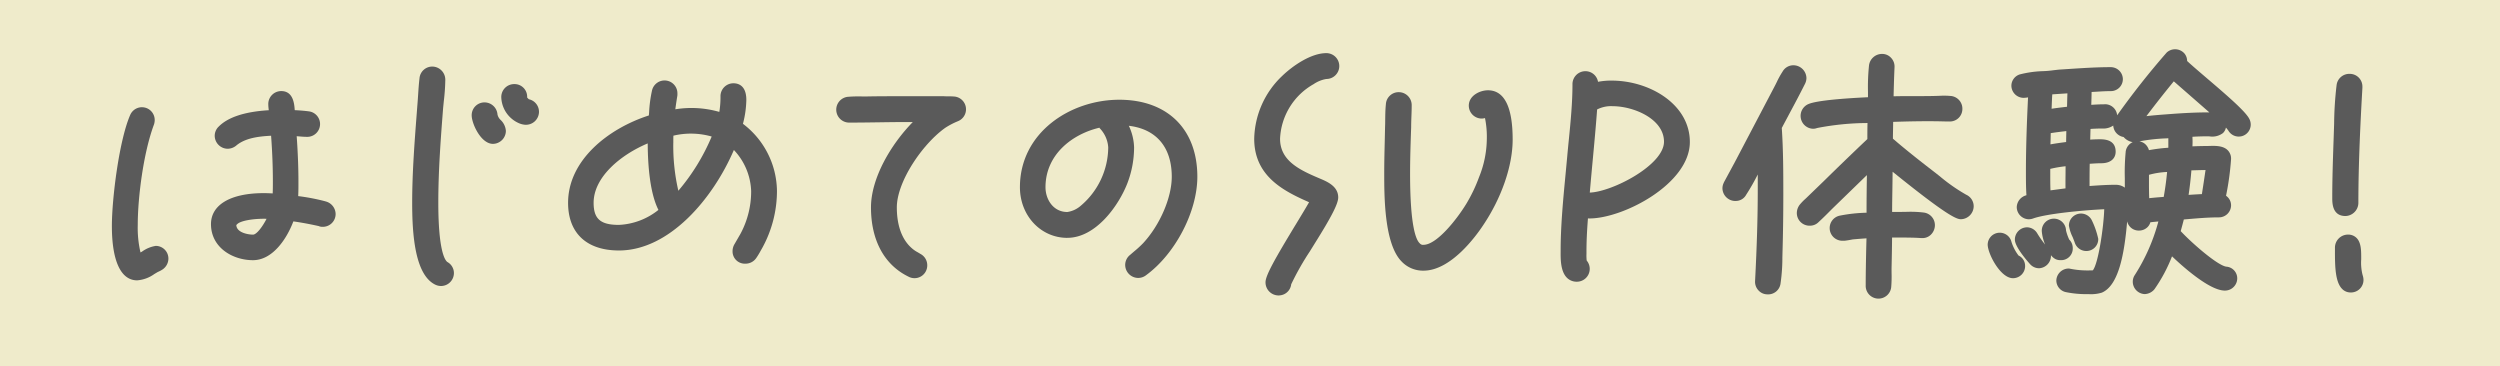 <svg xmlns="http://www.w3.org/2000/svg" width="412.432" height="60.416" viewBox="0 0 412.432 60.416">
  <g id="グループ_266" data-name="グループ 266" transform="translate(747 -8434.435)">
    <rect id="長方形_315" data-name="長方形 315" width="412.432" height="60.416" transform="translate(-747 8434.435)" fill="#efebcb"/>
    <path id="パス_698" data-name="パス 698" d="M53.707,257.155a33.96,33.96,0,0,0-4.512-.868c.04-.794.04-1.586.04-2.356,0-2.381-.1-4.852-.288-7.526l.1.008c.558.051,1.124.1,1.657.1a2.112,2.112,0,0,0,.2-4.213c-.759-.1-1.517-.155-2.282-.193-.068-1.166-.3-3.146-2.223-3.146A2.134,2.134,0,0,0,44.26,241.1a7.933,7.933,0,0,0,.083,1.018c-3.965.236-6.752,1.154-8.287,2.725a2.082,2.082,0,0,0-.634,1.5,2.162,2.162,0,0,0,2.133,2.133A2.238,2.238,0,0,0,39,247.927c1.443-1.2,3.574-1.489,5.723-1.6.194,2.629.293,5.154.293,7.517,0,.661,0,1.338-.031,2-.491-.027-.976-.047-1.479-.047-5.45,0-8.7,1.911-8.7,5.109,0,3.866,3.569,5.952,6.929,5.952,3.139,0,5.489-3.319,6.662-6.4,1.416.2,2.825.469,4.177.772a1.474,1.474,0,0,0,.663.125,2.112,2.112,0,0,0,2.132-2.087,2.179,2.179,0,0,0-1.657-2.105m-11.977,5.48c-.753,0-2.709-.311-2.747-1.581a2.1,2.1,0,0,1,.175-.18c.62-.563,2.655-.858,4.347-.858.151,0,.306,0,.462.011-.634,1.253-1.633,2.608-2.237,2.608" transform="translate(-747 8210.5)" fill="#5a5a5a"/>
    <path id="パス_699" data-name="パス 699" d="M22.631,270.185a5.569,5.569,0,0,0,2.834-1.045l.409-.244a2.217,2.217,0,0,1,.314-.162,4.014,4.014,0,0,0,.511-.27,2.191,2.191,0,0,0,1.084-1.876A2.091,2.091,0,0,0,25.7,264.5a5.21,5.21,0,0,0-2.255.934l-.265.152a17.735,17.735,0,0,1-.455-4.506c0-4.566.932-11.92,2.666-16.574a2.363,2.363,0,0,0,.132-.746,2.108,2.108,0,0,0-4.066-.807c-1.8,4.16-3,13.745-3,18.261,0,5.785,1.484,8.971,4.175,8.971" transform="translate(-747 8210.5)" fill="#5a5a5a"/>
    <path id="パス_700" data-name="パス 700" d="M87.255,240.31c-.09-.056-.269-.281-.292-.281a2.082,2.082,0,0,0-2.13-2.221,2.129,2.129,0,0,0-2.133,2.221,4.834,4.834,0,0,0,2.792,4.177,3.108,3.108,0,0,0,1.116.309,2.155,2.155,0,0,0,2.311-2.133,2.12,2.12,0,0,0-1.664-2.072" transform="translate(-747 8210.5)" fill="#5a5a5a"/>
    <path id="パス_701" data-name="パス 701" d="M82.072,242.818a2.153,2.153,0,0,0-2.126-1.99,2.11,2.11,0,0,0-2.131,2.132c0,1.366,1.519,4.708,3.509,4.708a2.16,2.16,0,0,0,2.133-2.131,2.747,2.747,0,0,0-.852-1.8,1.763,1.763,0,0,1-.533-.916" transform="translate(-747 8210.5)" fill="#5a5a5a"/>
    <path id="パス_702" data-name="パス 702" d="M73.222,240.572a33.845,33.845,0,0,0,.241-3.431,2.173,2.173,0,0,0-2.044-2.221,2.111,2.111,0,0,0-2.214,1.949c-.108.892-.169,1.813-.228,2.731-.039.6-.078,1.2-.13,1.789l-.093,1.227c-.372,4.854-.755,9.872-.755,14.778,0,5.011.4,11.864,3.821,13.507a2.184,2.184,0,0,0,.977.217,2.139,2.139,0,0,0,2.087-2.132,2.079,2.079,0,0,0-1.067-1.819c-.354-.236-1.508-1.643-1.508-9.816,0-5.257.4-10.523.795-15.606Z" transform="translate(-747 8210.5)" fill="#5a5a5a"/>
    <path id="パス_703" data-name="パス 703" d="M122.568,244.353a16.719,16.719,0,0,0,.558-3.925c0-2.4-1.337-2.754-2.133-2.754a2.133,2.133,0,0,0-2.132,2.133,14.858,14.858,0,0,1-.193,2.589,16.689,16.689,0,0,0-7.256-.432c.091-.733.208-1.47.324-2.19.006-.042.02-.148.02-.189v-.222a2.122,2.122,0,0,0-4.2-.46,21.337,21.337,0,0,0-.47,3.567l-.041.511c-6.719,2.169-13.326,7.388-13.326,14.413,0,5,3.061,7.863,8.395,7.863,8.221,0,15.439-8.4,18.957-16.579a10.374,10.374,0,0,1,2.849,6.762,14.745,14.745,0,0,1-1.759,7.061l-1,1.73a2.257,2.257,0,0,0-.308,1.112,2.021,2.021,0,0,0,2.133,2.09,2.133,2.133,0,0,0,1.757-.908,12.029,12.029,0,0,0,.754-1.239l.268-.472c0-.007.008-.016.013-.023a19.523,19.523,0,0,0,2.4-9.351,14.082,14.082,0,0,0-5.621-11.087m-20.45,16.683c-3.043,0-4.176-.987-4.176-3.642,0-4.234,4.443-7.916,8.924-9.8.02,3.741.381,8.222,1.768,10.97a11.216,11.216,0,0,1-6.516,2.471m8.972-13.5c0-.406,0-.812.012-1.218a12.486,12.486,0,0,1,6.318.142,34.148,34.148,0,0,1-5.5,8.944,32.878,32.878,0,0,1-.834-7.868" transform="translate(-747 8210.5)" fill="#5a5a5a"/>
    <path id="パス_704" data-name="パス 704" d="M157.951,243.961a2.114,2.114,0,0,0-.607-4.107c-.288-.025-.576-.025-.865-.025-.225,0-.491,0-.8-.022h-6.574c-2.093,0-4.185,0-6.261.043l-.657-.005a22.156,22.156,0,0,0-2.235.055,2.133,2.133,0,0,0,.182,4.261c1.581,0,3.161-.023,4.742-.046s3.146-.045,4.719-.045h.994c-3.63,3.7-6.9,9.275-6.9,14.079,0,5.417,2.193,9.473,6.165,11.416a2.1,2.1,0,0,0,3.117-1.867,2.1,2.1,0,0,0-1.125-1.874c-.158-.1-.316-.191-.472-.283a4.8,4.8,0,0,1-.866-.588c-2.113-1.768-2.556-4.677-2.556-6.8,0-4.248,4.208-10.429,7.958-13.109a12.207,12.207,0,0,1,2.041-1.079" transform="translate(-747 8210.5)" fill="#5a5a5a"/>
    <path id="パス_705" data-name="パス 705" d="M176.078,263.17c4.762,0,8.553-5.435,9.942-9.092a16.541,16.541,0,0,0,1.074-5.832,8.979,8.979,0,0,0-.864-3.557c4.52.534,7.079,3.533,7.079,8.4,0,3.444-1.94,7.951-4.713,10.953a17.329,17.329,0,0,1-1.495,1.371l-.667.574a2.123,2.123,0,0,0-.808,1.668,2.161,2.161,0,0,0,2.132,2.132,2.125,2.125,0,0,0,1.283-.427c4.839-3.519,8.489-10.51,8.489-16.271,0-7.837-4.935-12.7-12.88-12.7-8.057,0-16.389,5.4-16.389,14.435,0,4.682,3.434,8.351,7.817,8.351m5.862-18.7-.163.163,0-.026Zm-.519.519-.047.047a5,5,0,0,1,1.454,3.21,12.723,12.723,0,0,1-4.522,9.619,4.312,4.312,0,0,1-2.228,1.039c-2.337,0-3.6-2.1-3.6-4.085,0-5.4,4.425-8.785,8.94-9.83" transform="translate(-747 8210.5)" fill="#5a5a5a"/>
    <path id="パス_706" data-name="パス 706" d="M213.012,270.838a44.247,44.247,0,0,1,3.061-5.407l.859-1.385c2.761-4.408,3.837-6.523,3.837-7.54,0-1.841-1.808-2.6-3.006-3.109l-.369-.158c-3.277-1.392-6.218-2.93-6.218-6.414a10.865,10.865,0,0,1,5.537-9.01,5.285,5.285,0,0,1,2.1-.85,2.132,2.132,0,1,0,0-4.264c-2.523,0-5.537,2.06-7.356,3.827a14.666,14.666,0,0,0-4.546,10.3c0,6.159,4.826,8.617,9.051,10.467-.524.923-1.315,2.228-2.143,3.589-3.486,5.742-5.043,8.492-5.043,9.615a2.158,2.158,0,0,0,2.133,2.178,1.823,1.823,0,0,0,.246-.016,2.064,2.064,0,0,0,1.857-1.82" transform="translate(-747 8210.5)" fill="#5a5a5a"/>
    <path id="パス_707" data-name="パス 707" d="M245.465,238.83c-1.322,0-3.153.88-3.153,2.532a2.138,2.138,0,0,0,2.088,2.132,2.014,2.014,0,0,0,.583-.081,15.447,15.447,0,0,1,.3,3.545A17.138,17.138,0,0,1,244,253.169a25.238,25.238,0,0,1-2.15,4.472c-1.657,2.686-4.888,6.68-7,6.68a.667.667,0,0,1-.624-.242c-.6-.525-1.6-2.714-1.6-11.481,0-2.518.083-4.951.177-7.684,0-.59.021-1.18.043-1.77.023-.609.045-1.218.045-1.827a2.136,2.136,0,0,0-2.087-2.176,2.109,2.109,0,0,0-2.171,2c-.094.864-.1,1.739-.113,2.586,0,.418-.01.834-.026,1.26l-.052,2.394c-.042,1.666-.082,3.339-.082,5.159,0,3.771,0,11.618,2.855,14.523a4.853,4.853,0,0,0,3.63,1.522c4.524,0,8.652-5.706,9.815-7.462,3.059-4.538,4.887-9.834,4.887-14.167,0-5.393-1.375-8.128-4.087-8.128" transform="translate(-747 8210.5)" fill="#5a5a5a"/>
    <path id="パス_708" data-name="パス 708" d="M265.9,237.23a11.624,11.624,0,0,0-2.269.2,2.111,2.111,0,0,0-2.126-1.749,2.138,2.138,0,0,0-2.09,2.176c0,3.019-.3,6.119-.6,9.115-.1.984-.194,1.965-.281,2.938l-.262,2.8c-.4,4.179-.808,8.5-.808,12.548v.232c-.007,1.2-.018,3.209,1.029,4.261a2.255,2.255,0,0,0,1.636.659,2.121,2.121,0,0,0,1.631-3.491,7.47,7.47,0,0,1-.035-1.094l0-.388c0-1.59.074-3.3.243-5.47.083,0,.165.007.244.007,5.6,0,16.567-5.711,16.567-12.614,0-6.256-6.686-10.127-12.881-10.127m8.616,10.082c0,3.861-8.557,8.272-12.241,8.392.156-1.85.328-3.695.5-5.539.253-2.721.507-5.442.708-8.175a5.038,5.038,0,0,1,2.551-.54c3.467,0,8.482,2.088,8.482,5.862" transform="translate(-747 8210.5)" fill="#5a5a5a"/>
    <path id="パス_709" data-name="パス 709" d="M286.3,257.084a1.943,1.943,0,0,0,1.772-1.019,35.525,35.525,0,0,0,1.91-3.345c0,.814,0,1.629,0,2.453,0,4.53-.141,9.3-.443,15.137a2.075,2.075,0,0,0,.569,1.54,1.984,1.984,0,0,0,1.429.645,2.059,2.059,0,0,0,2.207-1.812,29.468,29.468,0,0,0,.3-4.263l.02-.786c.091-3.211.134-6.3.134-9.438,0-3.658,0-7.438-.252-11.155.077-.125.141-.252.2-.373l1.02-1.914c.876-1.636,1.754-3.278,2.586-4.942v0a2.2,2.2,0,0,0,.262-.977,2.161,2.161,0,0,0-2.132-2.132,2.045,2.045,0,0,0-1.815,1.058,13.735,13.735,0,0,0-.941,1.7c-.116.236-.231.468-.35.695l-6.569,12.515-1.776,3.287c-.014.024-.065.144-.075.17a2.089,2.089,0,0,0-.2.833,2.134,2.134,0,0,0,2.133,2.131" transform="translate(-747 8210.5)" fill="#5a5a5a"/>
    <path id="パス_710" data-name="パス 710" d="M307.868,265.267c-.038,1.909-.078,3.823-.078,5.718a2.111,2.111,0,0,0,4.217.208,21.8,21.8,0,0,0,.052-2.218l-.005-.682c.038-1.737.076-3.441.086-5.169H313.3c1.185,0,2.412,0,3.64.088h.129a1.959,1.959,0,0,0,1.445-.535,2.2,2.2,0,0,0,.693-1.6A2.1,2.1,0,0,0,317.376,259a18.246,18.246,0,0,0-3.027-.11l-2.2.011c0-1.243.024-2.49.043-3.74.014-.966.028-1.931.037-2.894,8.5,6.866,10.441,7.835,11.244,7.835a2.16,2.16,0,0,0,2.131-2.133,2.084,2.084,0,0,0-1.227-1.907,28.976,28.976,0,0,1-4.362-3.044l-.719-.567c-2.15-1.652-4.65-3.6-7.015-5.638,0-.523.012-1.05.022-1.578.007-.4.014-.8.018-1.194,2.651-.085,5.268-.144,7.935-.085.451.011.9.023,1.352.023a2.066,2.066,0,0,0,2.131-2.043,2.1,2.1,0,0,0-1.959-2.172,12.506,12.506,0,0,0-1.8-.024c-2.481.1-5.043.012-7.59.081.038-1.579.082-3.165.156-4.807a2.071,2.071,0,0,0-.573-1.541,1.972,1.972,0,0,0-1.424-.642,2.169,2.169,0,0,0-2.211,1.876,34.553,34.553,0,0,0-.172,4.332c0,.327,0,.643,0,.935-3.764.18-8.229.51-9.735,1.091a2.124,2.124,0,0,0,.706,4.113,1.907,1.907,0,0,0,.632-.123,44.2,44.2,0,0,1,8.317-.824c-.019.885-.023,1.756-.023,2.646-2.406,2.282-4.812,4.6-7.172,6.92l-2.677,2.586c-.127.128-.26.251-.394.376a8.357,8.357,0,0,0-.852.875,2.253,2.253,0,0,0-.54,1.445,2.088,2.088,0,0,0,2.131,2.088,1.987,1.987,0,0,0,1.472-.607c.741-.675,1.457-1.4,2.167-2.117l5.789-5.621c-.031,1.968-.057,3.922-.057,5.9v.307a25.393,25.393,0,0,0-4.342.467,2.093,2.093,0,0,0,.391,4.156l.3,0c.388-.038.779-.109,1.2-.187l.172-.035c.739-.064,1.5-.128,2.268-.175Z" transform="translate(-747 8210.5)" fill="#5a5a5a"/>
    <path id="パス_711" data-name="パス 711" d="M334.085,267.832A1.861,1.861,0,0,0,333,266.088a7.528,7.528,0,0,1-1.157-2.226,1.991,1.991,0,0,0-3.929.416c0,1.47,2.077,5.553,4.175,5.553a2,2,0,0,0,2-2" transform="translate(-747 8210.5)" fill="#5a5a5a"/>
    <path id="パス_712" data-name="パス 712" d="M342.3,264.018a2,2,0,0,0,1.9,1.327,1.956,1.956,0,0,0,1.954-2,13.311,13.311,0,0,0-1.077-3.1,1.993,1.993,0,0,0-3.764.919,6.731,6.731,0,0,0,.621,1.894c.156.393.3.751.361.954" transform="translate(-747 8210.5)" fill="#5a5a5a"/>
    <path id="パス_713" data-name="パス 713" d="M334.4,261.436a2.025,2.025,0,0,0-2,2.044c0,1.3,2.5,4.024,2.542,4.071a1.974,1.974,0,0,0,1.454.637,2.056,2.056,0,0,0,1.956-2c0-.054,0-.109-.005-.161a2.289,2.289,0,0,0,.76.656,1.892,1.892,0,0,0,.888.171,1.911,1.911,0,0,0,1.954-1.954,1.96,1.96,0,0,0-.585-1.442,7.94,7.94,0,0,1-.527-1.5,2,2,0,0,0-4,.1,7.2,7.2,0,0,0,.553,2.226,16.224,16.224,0,0,1-1.3-1.851,2,2,0,0,0-1.7-1" transform="translate(-747 8210.5)" fill="#5a5a5a"/>
    <path id="パス_714" data-name="パス 714" d="M355.44,271.631a25.413,25.413,0,0,0,2.884-5.406c1.853,1.765,6.214,5.649,8.714,5.649a2.029,2.029,0,0,0,2.045-1.954,1.932,1.932,0,0,0-1.8-1.992c-1.432-.191-5.628-3.83-7.524-5.862l.041-.148c.163-.6.325-1.181.471-1.777l.447-.038c1.765-.152,3.592-.309,5.348-.309a2,2,0,0,0,2-2,1.916,1.916,0,0,0-.83-1.563,45.26,45.26,0,0,0,.83-6.077,1.964,1.964,0,0,0-.578-1.461c-.778-.752-2.072-.707-3.016-.681l-.448.011c-.788,0-1.551.024-2.33.054.01-.255.02-.511.02-.766s-.01-.51-.022-.775a.2.2,0,0,0,0-.035c.823-.052,1.636-.076,2.468-.076l.341.008a2.921,2.921,0,0,0,2.225-.545,1.71,1.71,0,0,0,.491-.909,5.587,5.587,0,0,1,.406.51,1.979,1.979,0,0,0,3.686-.975,2.025,2.025,0,0,0-.213-.928c-.582-1.192-3.3-3.573-7.087-6.8-1.272-1.088-2.484-2.123-3.192-2.789a1.96,1.96,0,0,0-.425-1.216,2.048,2.048,0,0,0-2.948-.176,131.024,131.024,0,0,0-8.173,10.351,2,2,0,0,0-2.211-1.813c-.626,0-1.274.038-1.928.078l-.128.007c.024-.692.045-1.4.054-2.119.286-.014.572-.031.857-.048.763-.047,1.523-.094,2.3-.094a1.979,1.979,0,0,0,2-1.954,2,2,0,0,0-2-2c-2.35,0-4.727.158-7.026.309l-1.44.093c-.328.03-.662.07-1,.11a16.628,16.628,0,0,1-1.907.154,17.565,17.565,0,0,0-3.647.536,1.975,1.975,0,0,0-1.371,1.862,2.027,2.027,0,0,0,2,2,4.487,4.487,0,0,0,.748-.078c-.179,3.691-.349,7.945-.349,12.291,0,1.265,0,2.567.085,3.855a2.1,2.1,0,0,0-1.6,1.964,2.027,2.027,0,0,0,2,2,2.138,2.138,0,0,0,.714-.135c2.209-.788,8.268-1.361,11.718-1.522-.078,2.879-.987,9.042-1.883,10.082-.156.012-.3.012-.466.012a14.533,14.533,0,0,1-3.216-.264,1.386,1.386,0,0,0-.293-.047,2.053,2.053,0,0,0-2.044,1.954,1.982,1.982,0,0,0,1.547,1.933,16.711,16.711,0,0,0,3.738.334,6.146,6.146,0,0,0,2.223-.243c2.78-1.18,3.719-6.4,4.175-11.757.012.045.026.089.038.128a1.952,1.952,0,0,0,1.914,1.39,1.989,1.989,0,0,0,1.451-.61,1.841,1.841,0,0,0,.429-.76c.428-.049.867-.092,1.32-.132a31.244,31.244,0,0,1-3.93,8.9,1.955,1.955,0,0,0-.292,1.08,2.056,2.056,0,0,0,1.954,2,2.166,2.166,0,0,0,1.637-.821m5.617-15.547c.2-1.329.352-2.682.463-4.043.776-.024,1.553-.047,2.331-.057-.193,1.327-.389,2.641-.6,3.972-.734.033-1.46.078-2.19.128m-3.551-3.779c-.119,1.305-.3,2.662-.558,4.112-.825.059-1.607.124-2.393.212-.04-1-.04-2.016-.04-3.009v-.847a13.5,13.5,0,0,1,2.991-.468m-.033-5.55.238-.014v1.567a27.173,27.173,0,0,0-3.2.4,2.164,2.164,0,0,0-.391-.76,1.889,1.889,0,0,0-1.185-.694,29.864,29.864,0,0,1,4.541-.495m-.048-3.965c-1.1.083-2.214.169-3.335.3,1.457-1.931,2.972-3.854,4.52-5.742l5.864,5.123h-.144c-1.986,0-4.1.1-6.9.319m-19.173,4.958c.022-.616.04-1.237.046-1.852.792-.13,1.592-.225,2.385-.319l.189-.024q-.006.4-.014.789c-.007.34-.014.679-.017,1.019-.858.111-1.729.229-2.589.387m.192-5.879c.011-.215.018-.432.026-.647.023-.575.045-1.149.085-1.727l2.5-.163c-.022.538-.036,1.079-.048,1.619l-.018.59-.4.048c-.71.085-1.426.172-2.138.28m2.3,9.485-.007,1.287c-.009.79-.016,1.583-.006,2.367l-2.479.327c-.037-.863-.037-1.744-.037-2.6v-.944a19.954,19.954,0,0,1,2.529-.434m9.915-2.374a35.516,35.516,0,0,0-.144,4.335l0,.7c0,.214,0,.514.005.871a2.533,2.533,0,0,0-1.558-.472c-1.429,0-2.862.1-4.264.2,0-1.226,0-2.439.028-3.668l.133-.007c.6-.04,1.206-.08,1.793-.08,1.451,0,2.353-.732,2.353-1.91,0-1.356-.852-2.043-2.532-2.043-.567,0-1.11.019-1.664.058l.047-1.765c.633-.045,1.288-.068,1.928-.068a2.918,2.918,0,0,0,1.822-.488,2.037,2.037,0,0,0,1.711,1.888,2.554,2.554,0,0,0,1.5.847,2.006,2.006,0,0,0-1.163,1.6" transform="translate(-747 8210.5)" fill="#5a5a5a"/>
    <path id="パス_715" data-name="パス 715" d="M384.986,246.814c-.111,3.2-.227,6.5-.227,9.78,0,.814,0,2.978,2.176,2.978a2.188,2.188,0,0,0,2.132-2.133c0-6.616.356-13.634.665-19.006,0-.016,0-.165,0-.181a2.086,2.086,0,0,0-2.133-2.133,2.114,2.114,0,0,0-2.122,1.835,58.2,58.2,0,0,0-.41,6.4Z" transform="translate(-747 8210.5)" fill="#5a5a5a"/>
    <path id="パス_716" data-name="パス 716" d="M389.534,266.727c.007-1.414.014-2.75-.765-3.535a1.948,1.948,0,0,0-1.435-.557,2.16,2.16,0,0,0-2.131,2.133v.449c-.009,2.832.074,5.269,1.188,6.386a1.924,1.924,0,0,0,1.387.581,2.064,2.064,0,0,0,2.133-2.087,2.412,2.412,0,0,0-.141-.771,8.208,8.208,0,0,1-.236-2.6" transform="translate(-747 8210.5)" fill="#5a5a5a"/>
  </g>
</svg>
